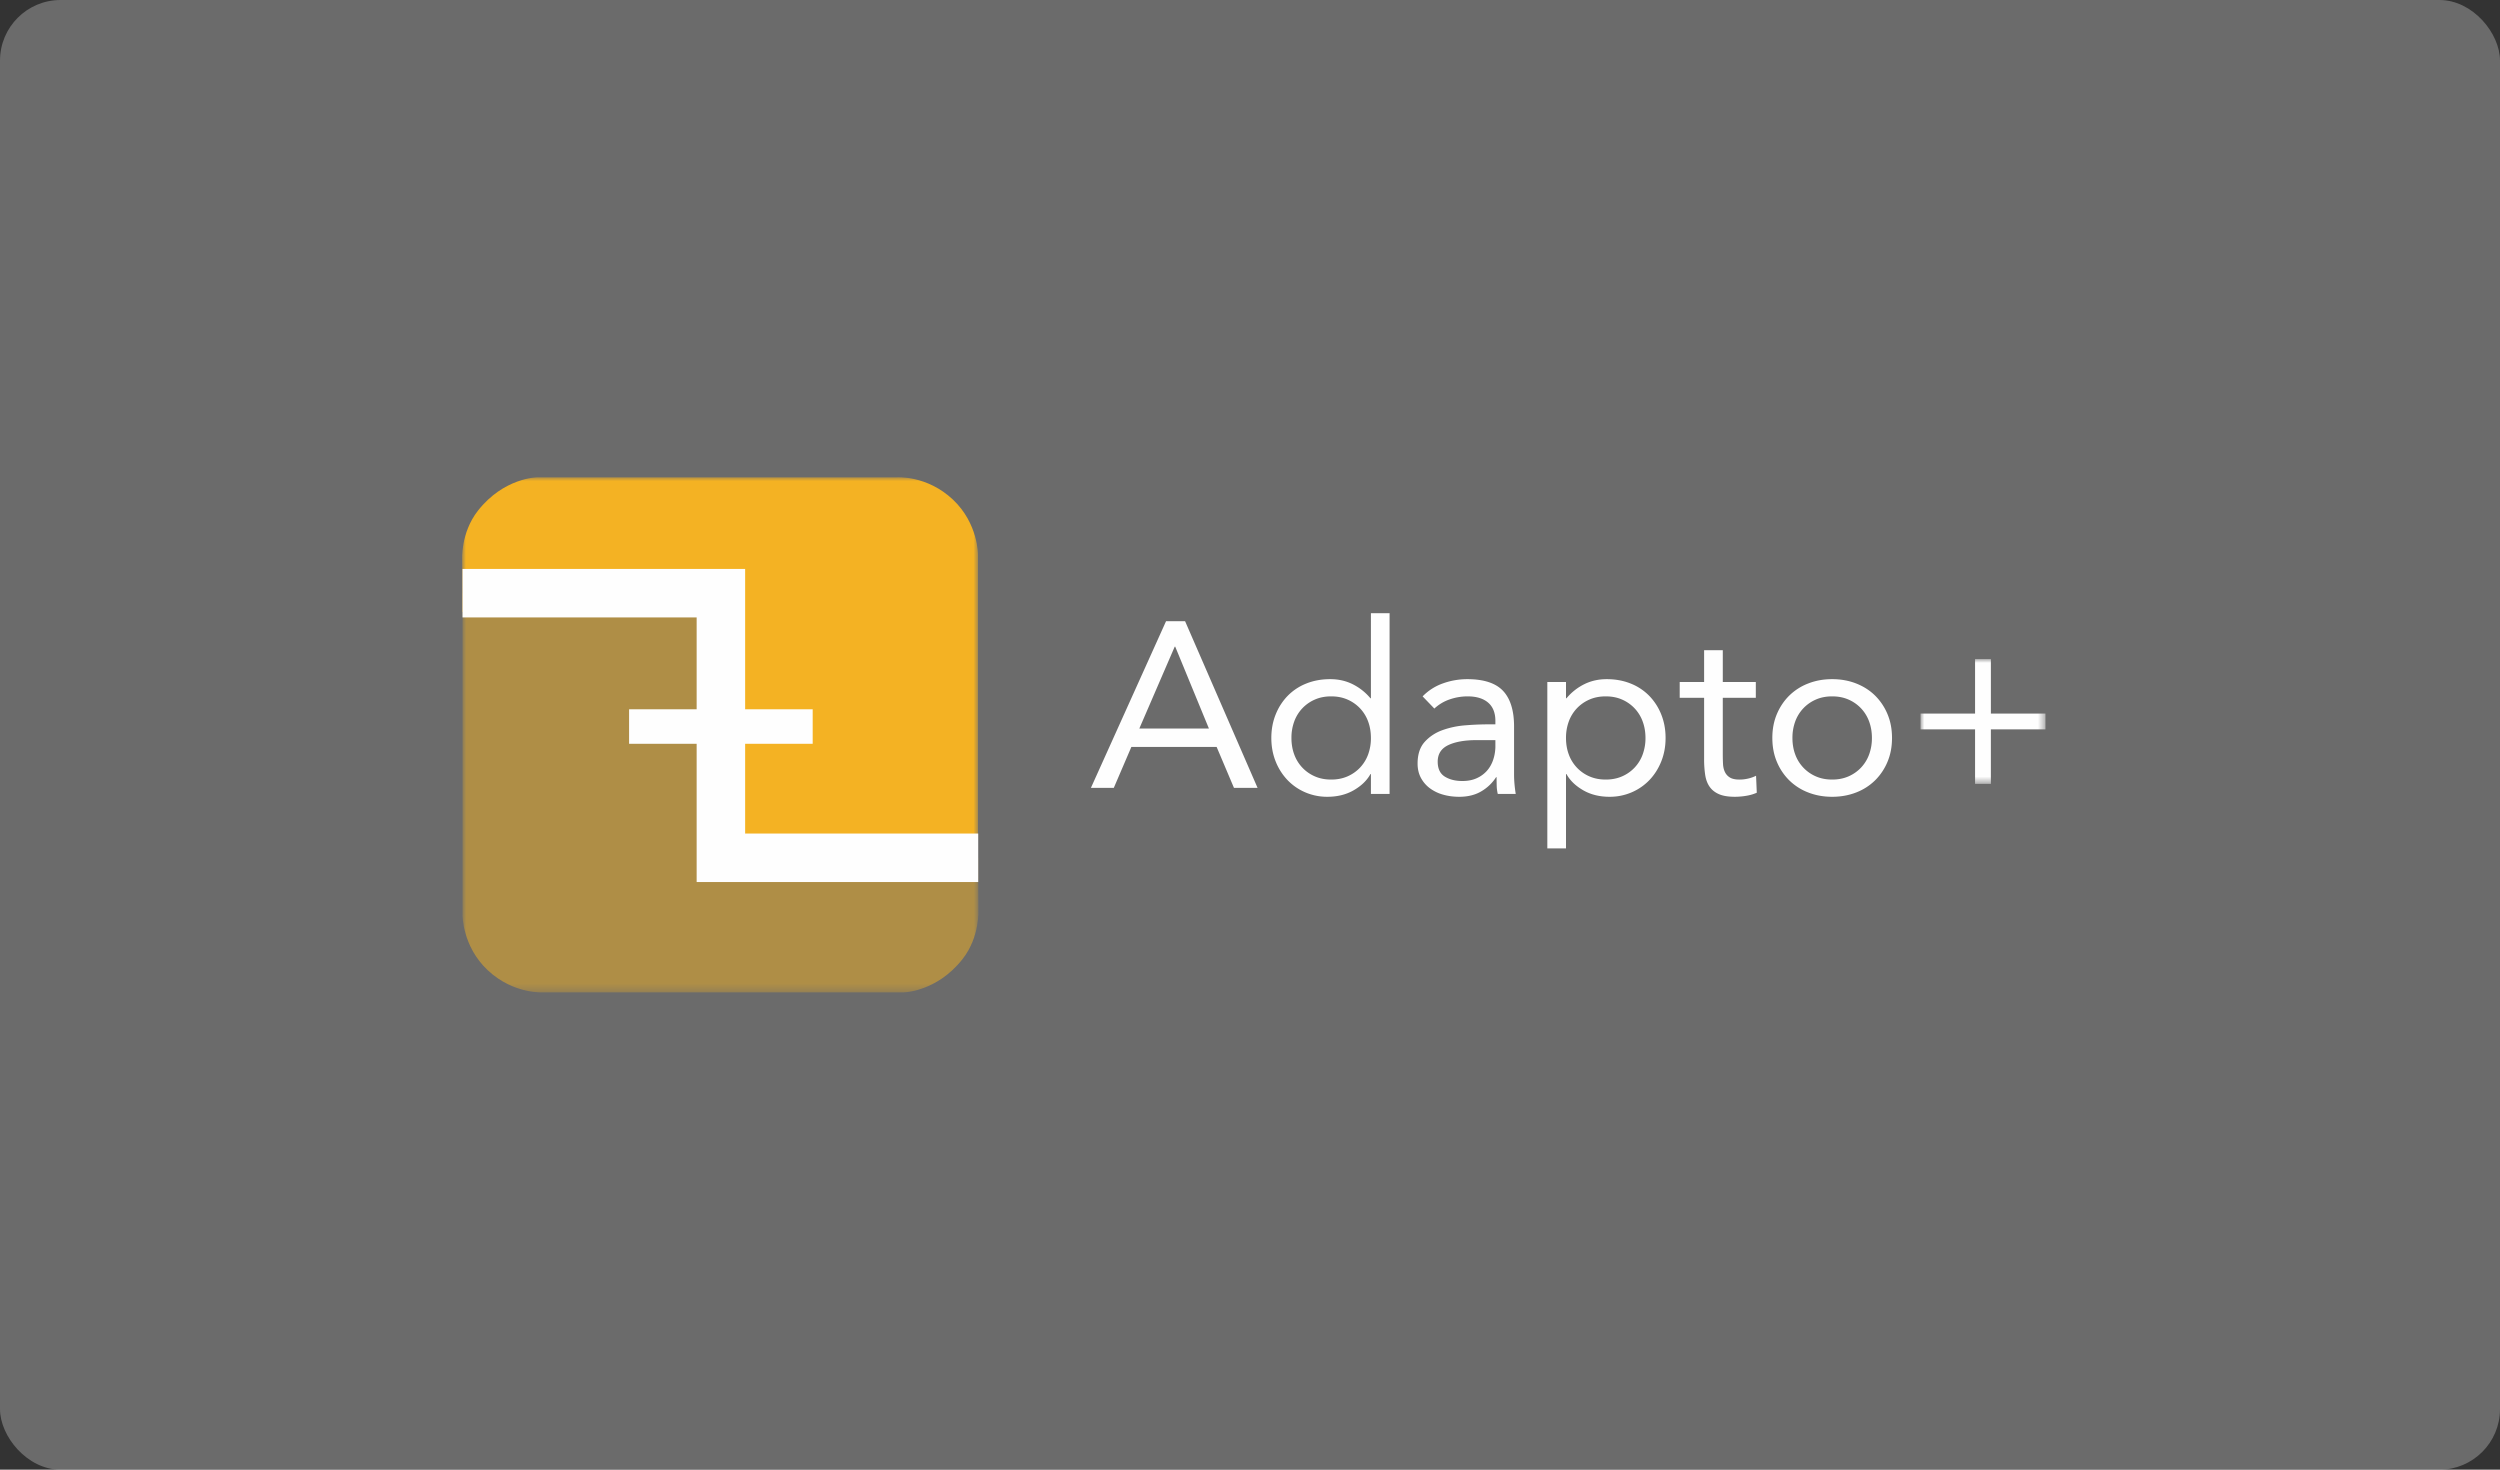<svg width="330" height="194" viewBox="0 0 330 194" xmlns="http://www.w3.org/2000/svg" xmlns:xlink="http://www.w3.org/1999/xlink">
    <rect x="0" y="0" width="330" height="194" fill="#333333" stroke="none"/>
    <defs>
        <path id="a530q9tfpa" d="M0 0h16.494v16.474H0z"/>
        <path id="dy9gs7bnuc" d="M0 0h68.098v52.7H0z"/>
        <path id="7xh0f680be" d="M0 0h68.097v52.7H0z"/>
    </defs>
    <g fill="none" fill-rule="evenodd">
        <rect fill="#D8D8D8" opacity=".338" width="330" height="194" rx="8"/>
        <path d="M155.127 85.356h-.063l-4.674 10.813h9.188l-4.45-10.813zM153.918 82h2.513L166 104h-3.116l-2.289-5.407h-11.254L147.02 104H144l9.918-22zM180.96 97.412c0-.778-.12-1.5-.362-2.162a5.05 5.05 0 0 0-1.06-1.735 5.045 5.045 0 0 0-1.658-1.168c-.643-.284-1.364-.426-2.164-.426-.802 0-1.523.142-2.165.426a5.03 5.03 0 0 0-1.659 1.168 5.02 5.02 0 0 0-1.058 1.735 6.23 6.23 0 0 0-.363 2.162c0 .78.12 1.5.363 2.162a5.023 5.023 0 0 0 1.058 1.735 5.02 5.02 0 0 0 1.659 1.168c.642.284 1.363.426 2.165.426.8 0 1.521-.142 2.164-.426a5.035 5.035 0 0 0 1.659-1.168 5.052 5.052 0 0 0 1.059-1.735 6.264 6.264 0 0 0 .363-2.162zm0 4.766h-.062c-.464.842-1.196 1.551-2.197 2.13-1 .578-2.164.868-3.49.868a7.279 7.279 0 0 1-2.908-.584 7.087 7.087 0 0 1-2.354-1.625 7.62 7.62 0 0 1-1.564-2.462c-.379-.947-.569-1.978-.569-3.093s.19-2.146.57-3.093a7.483 7.483 0 0 1 1.58-2.461 7.09 7.09 0 0 1 2.448-1.626c.958-.388 2.016-.583 3.175-.583 1.075 0 2.059.22 2.954.663a7.264 7.264 0 0 1 2.355 1.861h.063V80.94h2.464v23.858h-2.464v-2.62zM194.927 97.696c-1.58 0-2.834.221-3.76.663-.928.442-1.39 1.168-1.39 2.178 0 .925.31 1.583.932 1.972.62.39 1.395.584 2.322.584.716 0 1.342-.121 1.88-.363a3.96 3.96 0 0 0 1.343-.963c.357-.4.632-.868.821-1.404.19-.537.295-1.11.316-1.72v-.947h-2.464zm-7.142-5.775a6.963 6.963 0 0 1 2.702-1.72 9.478 9.478 0 0 1 3.176-.552c2.19 0 3.77.515 4.74 1.546.968 1.03 1.453 2.599 1.453 4.702v6.344c0 .42.02.857.063 1.31.042.452.095.867.158 1.246h-2.37a5.082 5.082 0 0 1-.142-1.12c-.011-.41-.016-.774-.016-1.09h-.063a5.788 5.788 0 0 1-1.944 1.863c-.81.483-1.785.726-2.922.726-.758 0-1.47-.095-2.133-.284a5.312 5.312 0 0 1-1.737-.837 4.123 4.123 0 0 1-1.186-1.372c-.295-.547-.442-1.178-.442-1.894 0-1.22.316-2.178.948-2.872.632-.694 1.416-1.21 2.354-1.546a11.59 11.59 0 0 1 3.033-.631 38.933 38.933 0 0 1 2.986-.127h.948v-.441c0-1.073-.321-1.883-.963-2.43-.644-.548-1.544-.821-2.702-.821-.8 0-1.585.132-2.354.394a5.653 5.653 0 0 0-2.038 1.216l-1.549-1.61zM206.712 97.412c0 .78.12 1.5.363 2.162a5.033 5.033 0 0 0 1.059 1.735 5.029 5.029 0 0 0 1.659 1.168c.642.284 1.363.426 2.164.426.8 0 1.522-.142 2.165-.426a5.032 5.032 0 0 0 1.658-1.168 5.032 5.032 0 0 0 1.058-1.735 6.236 6.236 0 0 0 .365-2.162c0-.778-.122-1.5-.365-2.162a5.03 5.03 0 0 0-1.058-1.735 5.043 5.043 0 0 0-1.658-1.168c-.643-.284-1.364-.426-2.165-.426-.8 0-1.522.142-2.164.426a5.039 5.039 0 0 0-1.66 1.168 5.03 5.03 0 0 0-1.058 1.735 6.258 6.258 0 0 0-.363 2.162zm-2.465-7.385h2.465v2.146h.063a7.258 7.258 0 0 1 2.354-1.861c.895-.442 1.88-.663 2.954-.663 1.159 0 2.218.195 3.176.583a7.09 7.09 0 0 1 2.449 1.626 7.504 7.504 0 0 1 1.58 2.461c.379.947.568 1.978.568 3.093s-.19 2.146-.568 3.093c-.38.947-.9 1.767-1.564 2.462a7.093 7.093 0 0 1-2.355 1.625 7.28 7.28 0 0 1-2.906.584c-1.328 0-2.491-.29-3.492-.868-1-.579-1.733-1.288-2.196-2.13h-.063v9.814h-2.465V90.027zM231.768 92.11h-4.36v7.385c0 .484.01.931.031 1.341.02.41.106.769.253 1.073.147.305.368.548.663.726.296.179.717.268 1.265.268.358 0 .727-.041 1.106-.126a4.61 4.61 0 0 0 1.074-.379l.095 2.241c-.422.19-.89.326-1.406.41a9.179 9.179 0 0 1-1.47.126c-.885 0-1.59-.115-2.117-.347-.527-.23-.937-.557-1.232-.978-.295-.42-.49-.941-.585-1.562a13.76 13.76 0 0 1-.142-2.067v-8.11h-3.222v-2.084h3.222V85.83h2.465v4.197h4.36v2.083zM236.602 97.412c0 .78.12 1.5.363 2.162a5.024 5.024 0 0 0 1.06 1.735 5.02 5.02 0 0 0 1.658 1.168c.642.284 1.363.426 2.164.426.8 0 1.522-.142 2.165-.426a5.035 5.035 0 0 0 1.659-1.168 5.05 5.05 0 0 0 1.058-1.735 6.25 6.25 0 0 0 .364-2.162c0-.778-.122-1.5-.364-2.162a5.048 5.048 0 0 0-1.058-1.735 5.045 5.045 0 0 0-1.66-1.168c-.642-.284-1.363-.426-2.164-.426-.8 0-1.522.142-2.164.426a5.03 5.03 0 0 0-1.659 1.168 5.022 5.022 0 0 0-1.059 1.735 6.244 6.244 0 0 0-.363 2.162m-2.654 0c0-1.157.2-2.209.6-3.156.4-.946.949-1.762 1.644-2.446a7.3 7.3 0 0 1 2.496-1.593c.968-.379 2.022-.568 3.16-.568 1.137 0 2.19.19 3.16.568.968.379 1.8.91 2.495 1.593a7.478 7.478 0 0 1 1.643 2.446c.4.947.6 2 .6 3.156 0 1.157-.2 2.21-.6 3.156a7.463 7.463 0 0 1-1.643 2.446 7.296 7.296 0 0 1-2.496 1.594c-.97.378-2.022.568-3.16.568-1.137 0-2.191-.19-3.16-.568a7.293 7.293 0 0 1-2.495-1.594 7.452 7.452 0 0 1-1.643-2.446c-.401-.947-.6-1.999-.6-3.156" fill="#FEFEFE"/>
        <g transform="translate(253.506 86.998)">
            <mask id="5asmgda53b" fill="#fff">
                <use xlink:href="#a530q9tfpa"/>
            </mask>
            <path fill="#FEFEFE" mask="url(#5asmgda53b)" d="M0 7.195h7.204V0H9.29v7.195h7.205v2.083H9.289v7.196H7.204V9.278H0z"/>
        </g>
        <g transform="translate(61.053 78.3)">
            <mask id="x4asr50v4d" fill="#fff">
                <use xlink:href="#dy9gs7bnuc"/>
            </mask>
            <path d="M68.07 34.928H34.107V0H0v42.479s-.035 4.122 3.314 7.276c3.446 3.245 7.417 2.938 7.417 2.938h47.494s4.37-.05 7.782-4.401c2.314-2.95 2.084-6.507 2.084-6.507l-.02-6.857z" fill-opacity=".5" fill="#F4B223" mask="url(#x4asr50v4d)"/>
        </g>
        <g transform="translate(61 63)">
            <mask id="y7dudik1jf" fill="#fff">
                <use xlink:href="#7xh0f680be"/>
            </mask>
            <path d="M.027 17.772h33.965V52.7h34.105V10.222s.035-4.122-3.314-7.277C61.337-.3 57.366.008 57.366.008H9.872s-4.37.05-7.782 4.4C-.224 7.358.006 10.915.006 10.915l.02 6.857z" fill="#F4B223" mask="url(#y7dudik1jf)"/>
        </g>
        <path stroke="#FEFEFE" stroke-width="6.4" d="M61.053 78.3h34.105v34.928h33.965"/>
        <path fill="#FEFEFE" d="M92.878 93.625V83.8h4.56v9.825h9.836v4.555h-9.836v9.825h-4.56V98.18H83.04v-4.555z"/>
    </g>
</svg>
